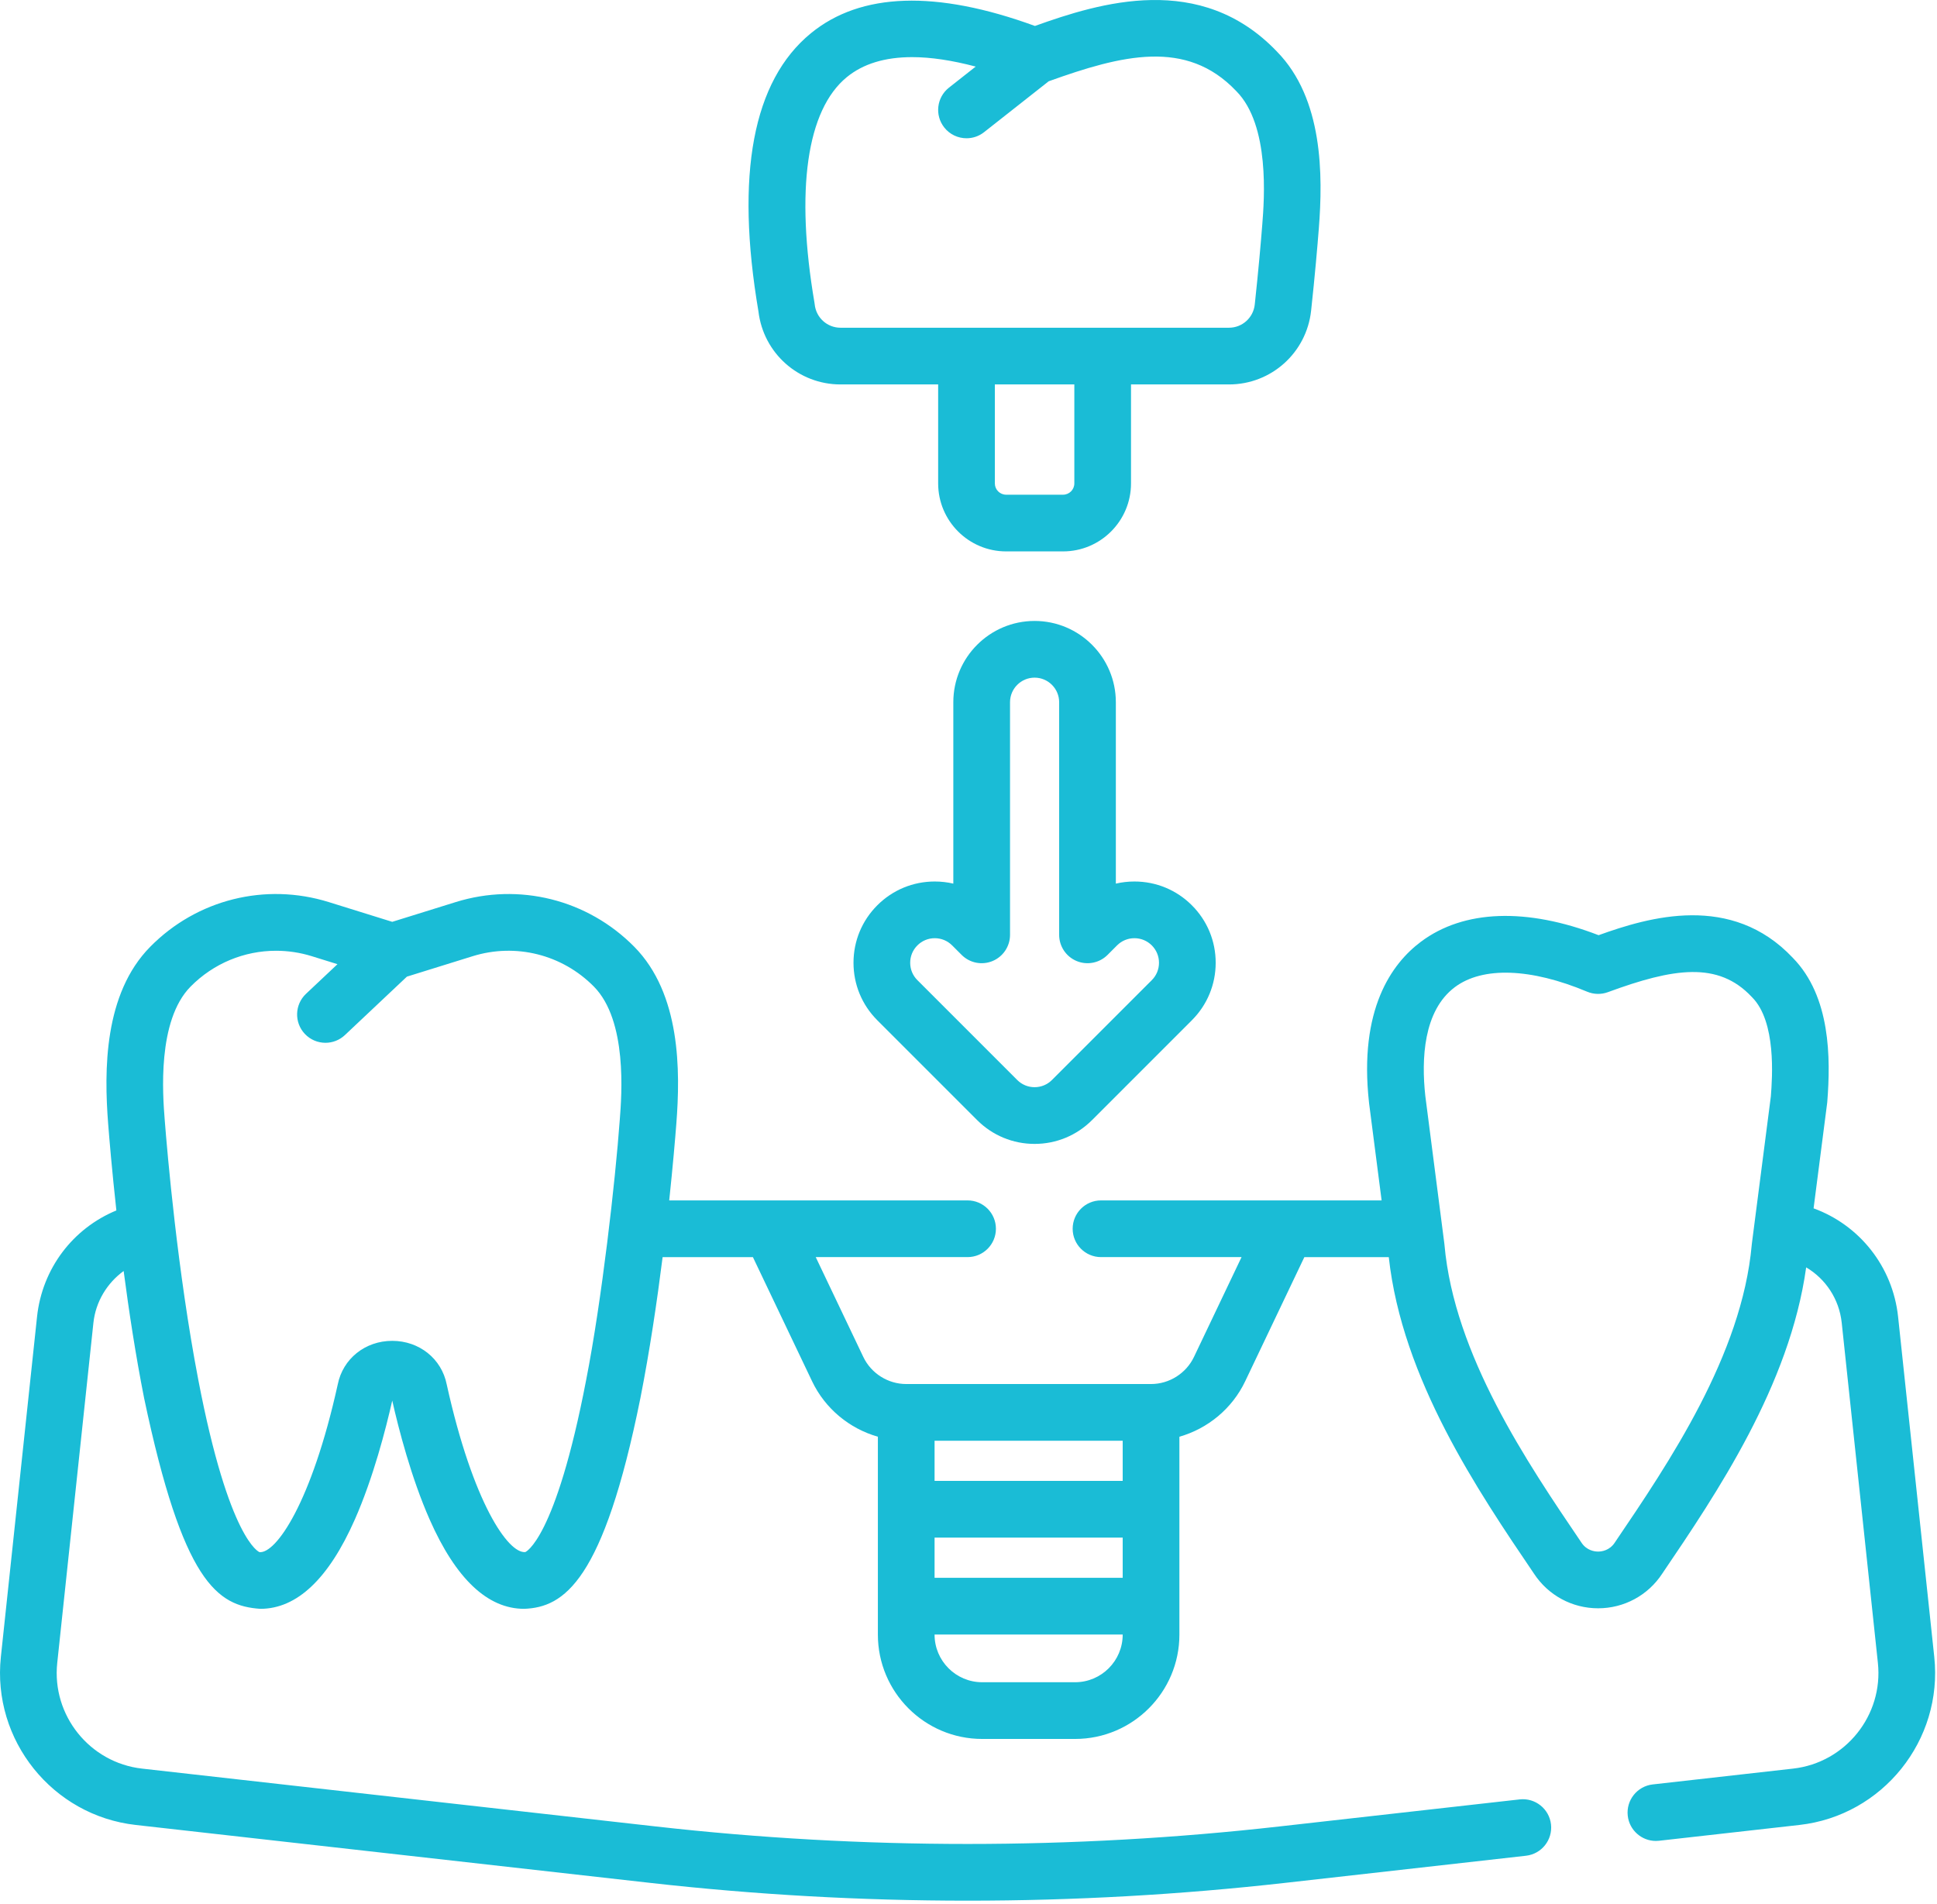 <?xml version="1.0" encoding="UTF-8"?>
<svg xmlns="http://www.w3.org/2000/svg" width="116" height="114" viewBox="0 0 116 114" fill="none">
  <path d="M115.836 99.209L113.67 78.844C113.349 75.833 111.353 73.351 108.609 72.351L109.423 66.039C109.426 66.011 109.429 65.983 109.431 65.954C109.633 63.369 109.637 59.668 107.364 57.35C103.686 53.447 98.738 54.915 95.734 55.996C91.423 54.337 87.665 54.468 85.1 56.383C83.34 57.697 81.371 60.434 81.984 66.008C81.985 66.018 81.986 66.029 81.987 66.04L82.74 71.876H65.936C64.998 71.876 64.238 72.636 64.238 73.574C64.238 74.511 64.998 75.271 65.936 75.271H74.352L71.503 81.248C71.033 82.234 70.024 82.871 68.932 82.871H54.27C53.179 82.871 52.17 82.234 51.7 81.248L48.851 75.271H57.944C58.882 75.271 59.642 74.511 59.642 73.574C59.642 72.636 58.882 71.876 57.944 71.876H40.077C40.299 69.778 40.438 68.133 40.502 67.302C40.752 64.094 40.763 59.505 37.984 56.689C35.187 53.857 31.09 52.832 27.29 54.014L23.49 55.196L19.69 54.014C15.89 52.831 11.792 53.856 8.997 56.689C6.217 59.505 6.228 64.094 6.478 67.302C6.549 68.21 6.707 70.093 6.969 72.477C4.371 73.549 2.528 75.948 2.218 78.844L0.052 99.209C-0.48 104.198 3.143 108.712 8.128 109.272L38.906 112.737C45.223 113.449 51.583 113.805 57.945 113.805C64.306 113.805 70.669 113.449 76.986 112.737L91.387 111.115C92.318 111.01 92.988 110.17 92.884 109.238C92.779 108.307 91.936 107.636 91.007 107.742L76.606 109.363C64.223 110.759 51.667 110.759 39.286 109.363L8.507 105.898C5.372 105.546 3.093 102.707 3.428 99.569L5.594 79.205C5.729 77.942 6.414 76.823 7.405 76.104C7.723 78.526 8.127 81.168 8.629 83.709C10.954 94.742 13.01 96.158 15.591 96.331C17.779 96.331 19.68 94.536 21.248 90.987C22.357 88.478 23.111 85.54 23.49 83.862C23.869 85.54 24.623 88.477 25.732 90.987C27.3 94.536 29.201 96.331 31.39 96.331C33.774 96.242 36.137 94.692 38.352 83.709C38.911 80.873 39.349 77.913 39.682 75.272H45.089L48.635 82.71C49.415 84.345 50.873 85.541 52.573 86.026V97.876C52.573 101.32 55.375 104.122 58.819 104.122H64.384C67.828 104.122 70.63 101.32 70.63 97.876V86.026C72.33 85.541 73.788 84.345 74.568 82.709L78.113 75.272H83.169C83.969 82.573 88.517 89.288 91.862 94.22C92.714 95.522 94.149 96.299 95.706 96.299C97.262 96.299 98.697 95.522 99.548 94.22C102.798 89.427 107.184 82.948 108.165 75.885C109.33 76.574 110.143 77.783 110.294 79.204L112.46 99.569C112.795 102.707 110.516 105.546 107.381 105.898L98.977 106.845C98.046 106.95 97.376 107.79 97.48 108.721C97.578 109.589 98.313 110.229 99.165 110.229C99.228 110.229 99.293 110.225 99.357 110.218L107.76 109.272C112.745 108.712 116.368 104.198 115.836 99.209ZM31.461 92.932C30.439 93.039 28.319 89.986 26.753 82.897C26.448 81.358 25.11 80.285 23.489 80.285C21.869 80.285 20.532 81.358 20.226 82.897C18.66 89.986 16.525 93.035 15.54 92.936C15.522 92.93 13.72 92.238 11.873 82.607C10.627 76.114 10.02 69.049 9.863 67.038C9.748 65.572 9.401 61.112 11.413 59.074C12.791 57.678 14.635 56.928 16.529 56.928C17.247 56.928 17.972 57.035 18.681 57.256L20.21 57.732L18.326 59.506C17.644 60.149 17.612 61.223 18.255 61.906C18.589 62.26 19.039 62.439 19.491 62.439C19.908 62.439 20.327 62.286 20.655 61.977L24.368 58.478L28.299 57.256C30.881 56.452 33.667 57.149 35.567 59.074C37.579 61.112 37.231 65.572 37.117 67.038C36.85 70.719 36.036 77.878 35.107 82.606C33.26 92.237 31.458 92.93 31.461 92.932ZM67.234 86.266V88.671H55.968V86.266H67.234ZM55.968 92.066H67.234V94.475H55.968V92.066ZM64.384 100.726H58.818C57.247 100.726 55.968 99.447 55.968 97.875V97.87H67.234V97.875C67.234 99.447 65.955 100.726 64.384 100.726ZM104.906 74.531C104.319 81.132 99.932 87.602 96.729 92.327C96.722 92.337 96.715 92.347 96.709 92.357C96.39 92.85 95.901 92.903 95.705 92.903C95.51 92.903 95.02 92.85 94.701 92.357C94.694 92.347 94.687 92.337 94.681 92.327C91.476 87.602 87.087 81.132 86.504 74.531C86.502 74.509 86.5 74.486 86.497 74.464L85.357 65.621C85.117 63.426 85.233 60.521 87.131 59.103C88.792 57.863 91.677 57.964 95.048 59.379C95.444 59.545 95.888 59.556 96.291 59.407C100.221 57.962 102.891 57.545 104.903 59.688C104.913 59.699 104.923 59.709 104.933 59.719C106.378 61.183 106.139 64.496 106.05 65.648L104.913 74.464C104.91 74.486 104.908 74.508 104.906 74.531Z" fill="#1ABCD6"></path>
  <path d="M61.958 37.18C59.275 37.18 57.091 39.363 57.091 42.047V52.908C56.731 52.824 56.359 52.781 55.979 52.781C54.68 52.781 53.457 53.287 52.538 54.206C51.619 55.125 51.113 56.347 51.113 57.647C51.113 58.947 51.619 60.169 52.538 61.089L58.517 67.067C59.436 67.986 60.658 68.493 61.958 68.493C63.258 68.493 64.48 67.986 65.399 67.067L71.377 61.089C72.297 60.169 72.803 58.947 72.803 57.647C72.803 56.347 72.297 55.125 71.377 54.206C70.458 53.287 69.236 52.781 67.936 52.781C67.557 52.781 67.185 52.824 66.824 52.908V42.047C66.824 39.363 64.641 37.18 61.958 37.18ZM66.896 56.607C67.174 56.329 67.543 56.176 67.936 56.176C68.329 56.176 68.699 56.329 68.977 56.607C69.255 56.885 69.408 57.254 69.408 57.647C69.408 58.041 69.255 58.41 68.977 58.688L62.998 64.666C62.72 64.944 62.351 65.097 61.958 65.097C61.565 65.097 61.196 64.944 60.918 64.666L54.939 58.688C54.661 58.41 54.508 58.04 54.508 57.647C54.508 57.254 54.661 56.885 54.939 56.607C55.217 56.329 55.586 56.176 55.979 56.176C56.372 56.176 56.742 56.329 57.02 56.607L57.589 57.176C58.074 57.662 58.804 57.807 59.439 57.544C60.073 57.281 60.487 56.662 60.487 55.976V42.047C60.487 41.235 61.147 40.575 61.958 40.575C62.769 40.575 63.429 41.235 63.429 42.047V55.976C63.429 56.663 63.843 57.281 64.477 57.544C65.112 57.807 65.842 57.662 66.328 57.176L66.896 56.607Z" fill="#1ABCD6"></path>
  <path d="M50.335 23.019H56.183V28.946C56.183 31.19 58.009 33.016 60.253 33.016H63.662C65.907 33.016 67.732 31.19 67.732 28.946V23.019H73.599C76.13 23.019 78.244 21.12 78.518 18.601C78.748 16.477 78.896 14.758 78.979 13.69C79.23 10.489 79.242 5.91 76.472 3.089C71.899 -1.705 65.864 0.162 61.979 1.554C56.064 -0.604 51.55 -0.457 48.559 1.993C45.084 4.84 44.028 10.447 45.422 18.657C45.721 21.148 47.823 23.019 50.335 23.019ZM64.338 28.946C64.338 29.318 64.035 29.621 63.663 29.621H60.253C59.881 29.621 59.578 29.318 59.578 28.946V23.019H64.338V28.946ZM50.711 4.62C51.687 3.82 52.995 3.421 54.625 3.421C55.743 3.421 57.014 3.612 58.431 3.987L56.83 5.248C56.094 5.828 55.967 6.895 56.547 7.632C56.882 8.057 57.379 8.279 57.882 8.279C58.249 8.279 58.62 8.161 58.931 7.915L62.802 4.867C67.179 3.295 71.044 2.31 74.022 5.441C74.029 5.448 74.037 5.455 74.044 5.463C76.059 7.504 75.71 11.96 75.595 13.425C75.513 14.47 75.368 16.153 75.143 18.235C75.057 19.026 74.393 19.623 73.599 19.623H50.335C49.541 19.623 48.877 19.026 48.791 18.235C48.788 18.201 48.783 18.166 48.777 18.132C47.625 11.384 48.312 6.585 50.711 4.62Z" fill="#1ABCD6"></path>
</svg>
